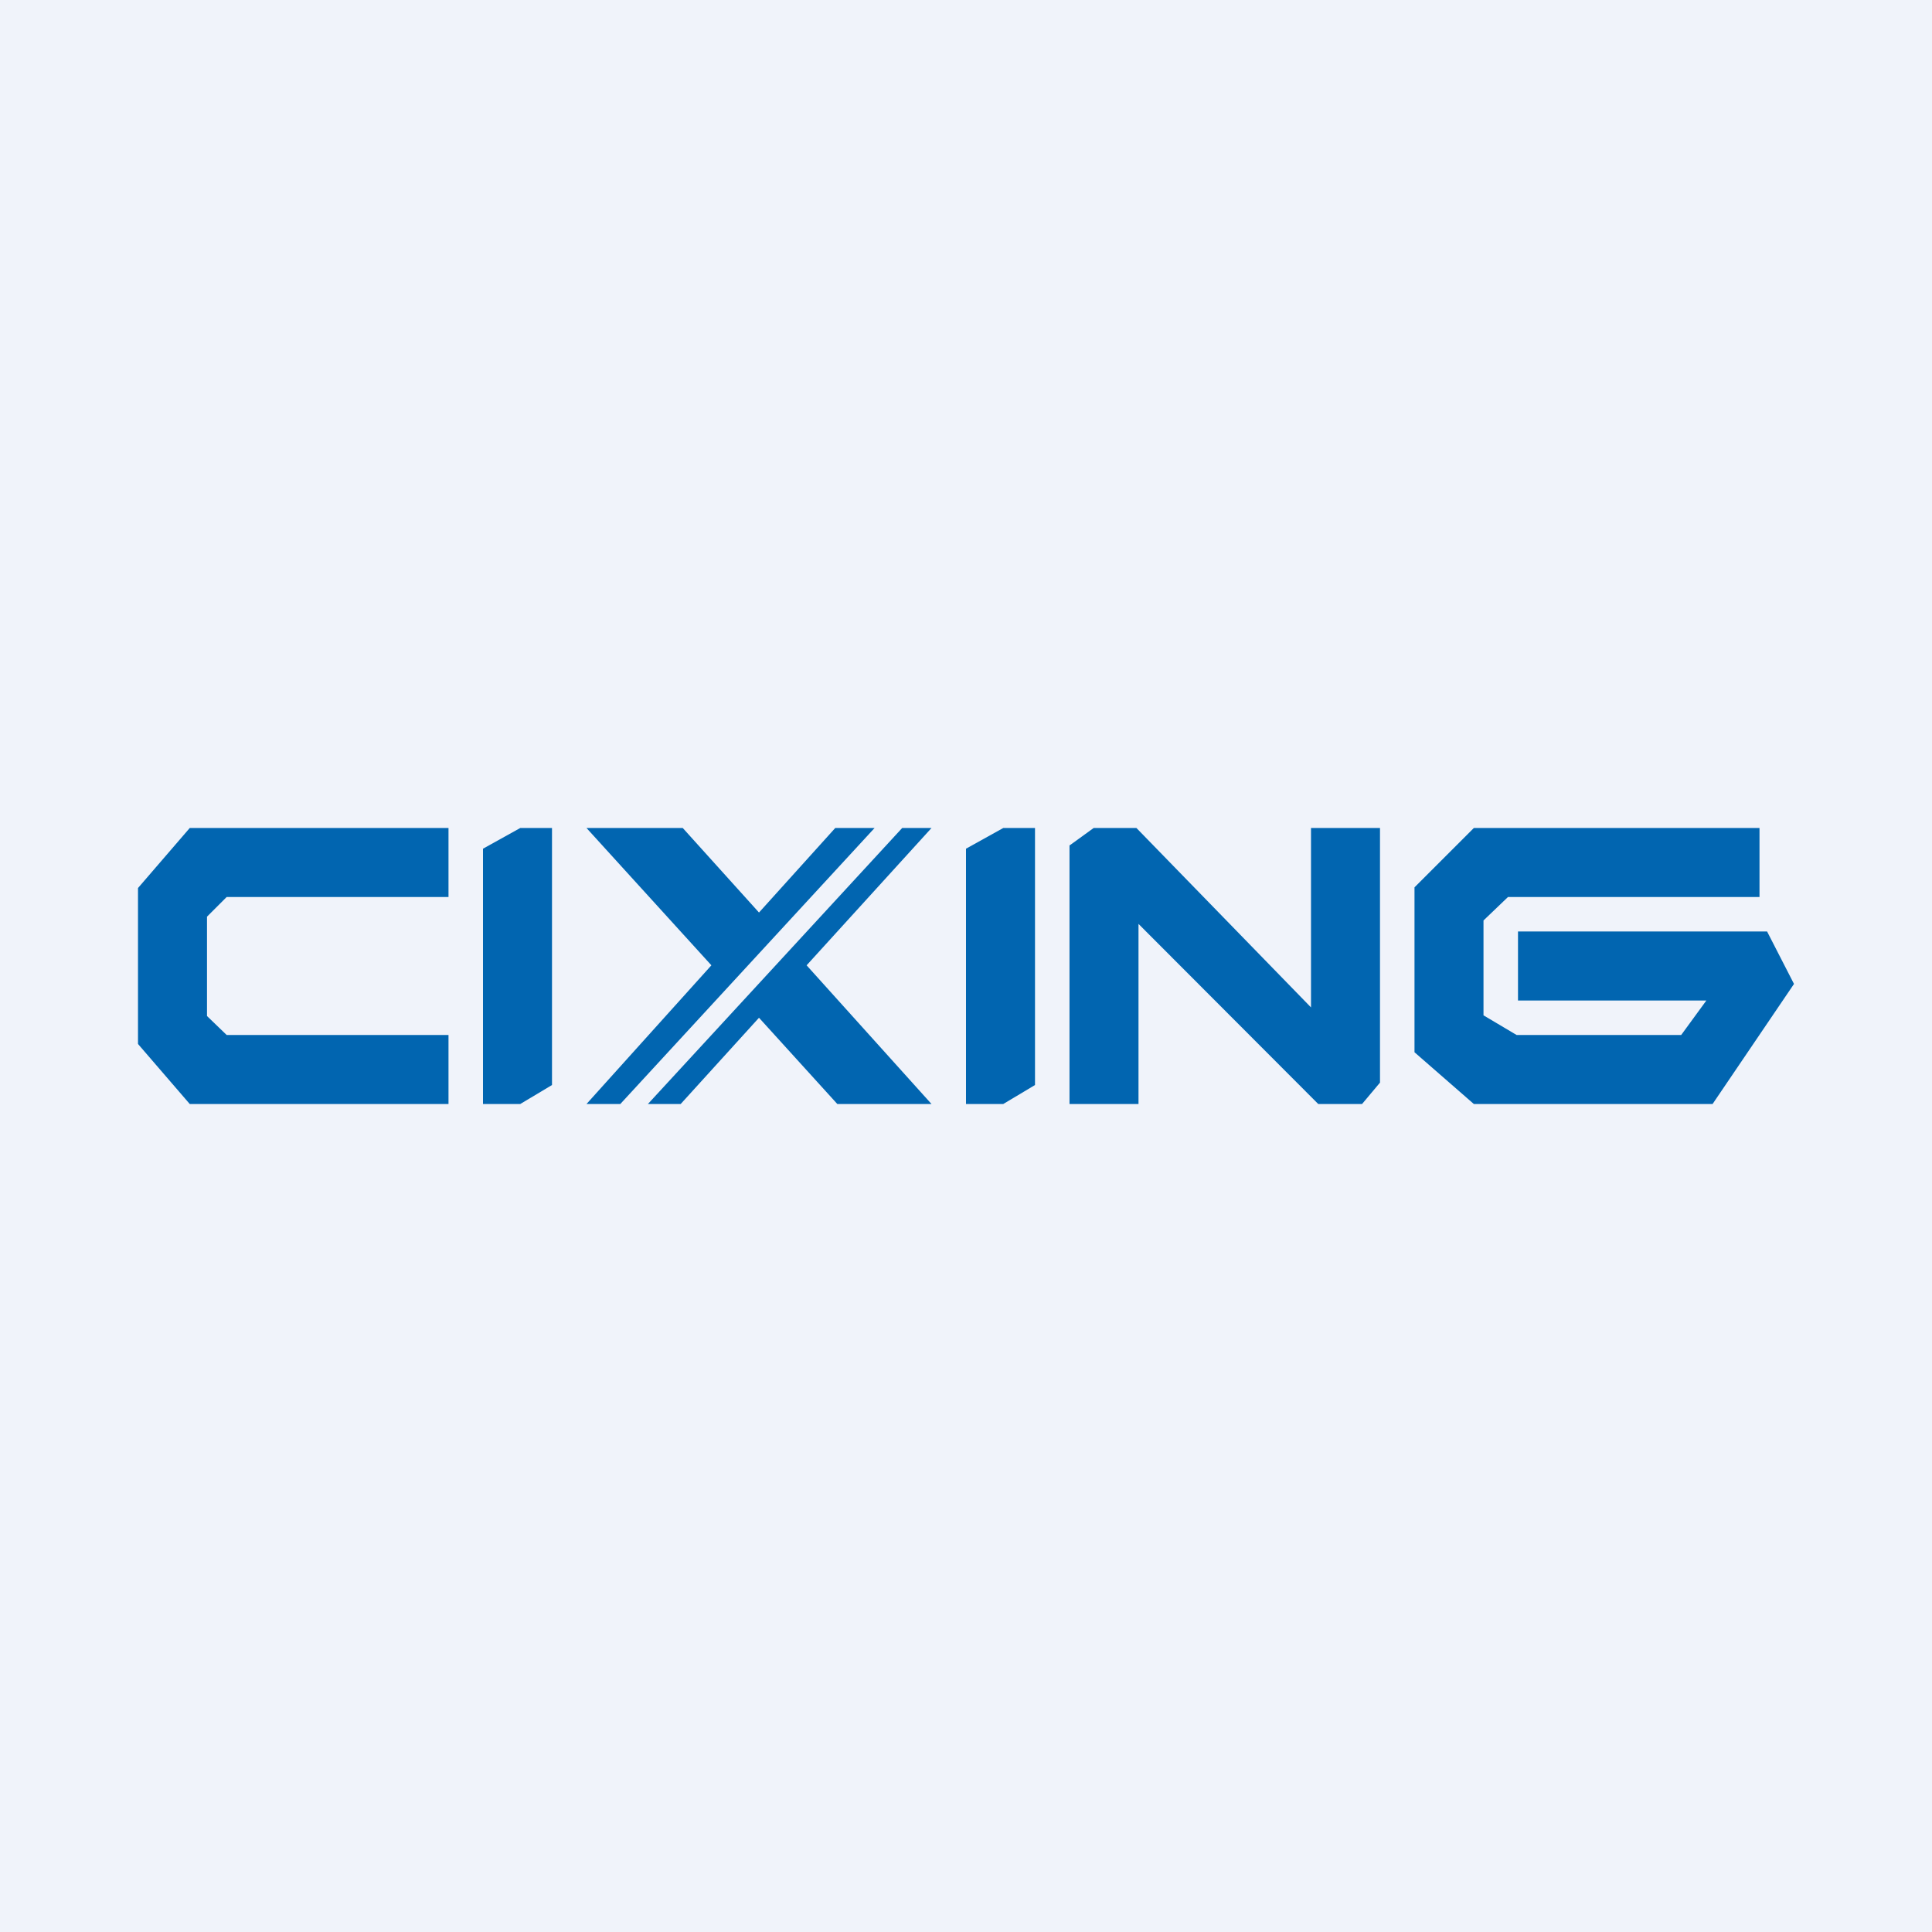 <svg width="56" height="56" viewBox="0 0 56 56" xmlns="http://www.w3.org/2000/svg"><path fill="#F0F3FA" d="M0 0h56v56H0z"/><path d="M13 30v2H5.5L4 30.26v-4.52L5.5 24H13v2H6.57l-.57.57v2.88l.57.55H13Zm1 2v-7.4l1.08-.6H16v7.45l-.92.55H14Zm14-7.4V32h1.08l.92-.55V24h-.92l-1.08.6Zm-3.79-.6h1.14l-7.37 8H17l3.62-4.02L17 24h2.79L22 26.45 24.21 24Zm-4.48 8h-.95l7.37-8H27l-3.62 3.98L27 32h-2.73L22 29.5 19.73 32ZM31 24.5V32h2v-5.22L38.21 32h1.27l.52-.62V24h-2v5.2L32.94 24H31.7l-.69.5ZM51 26v-2h-8.28L41 25.72v4.78l1.72 1.5h6.92L52 28.52 51.22 27H44v2h5.46l-.73 1h-4.77l-.96-.57v-2.75l.71-.68H51Z" fill="#0165B0"/></svg>